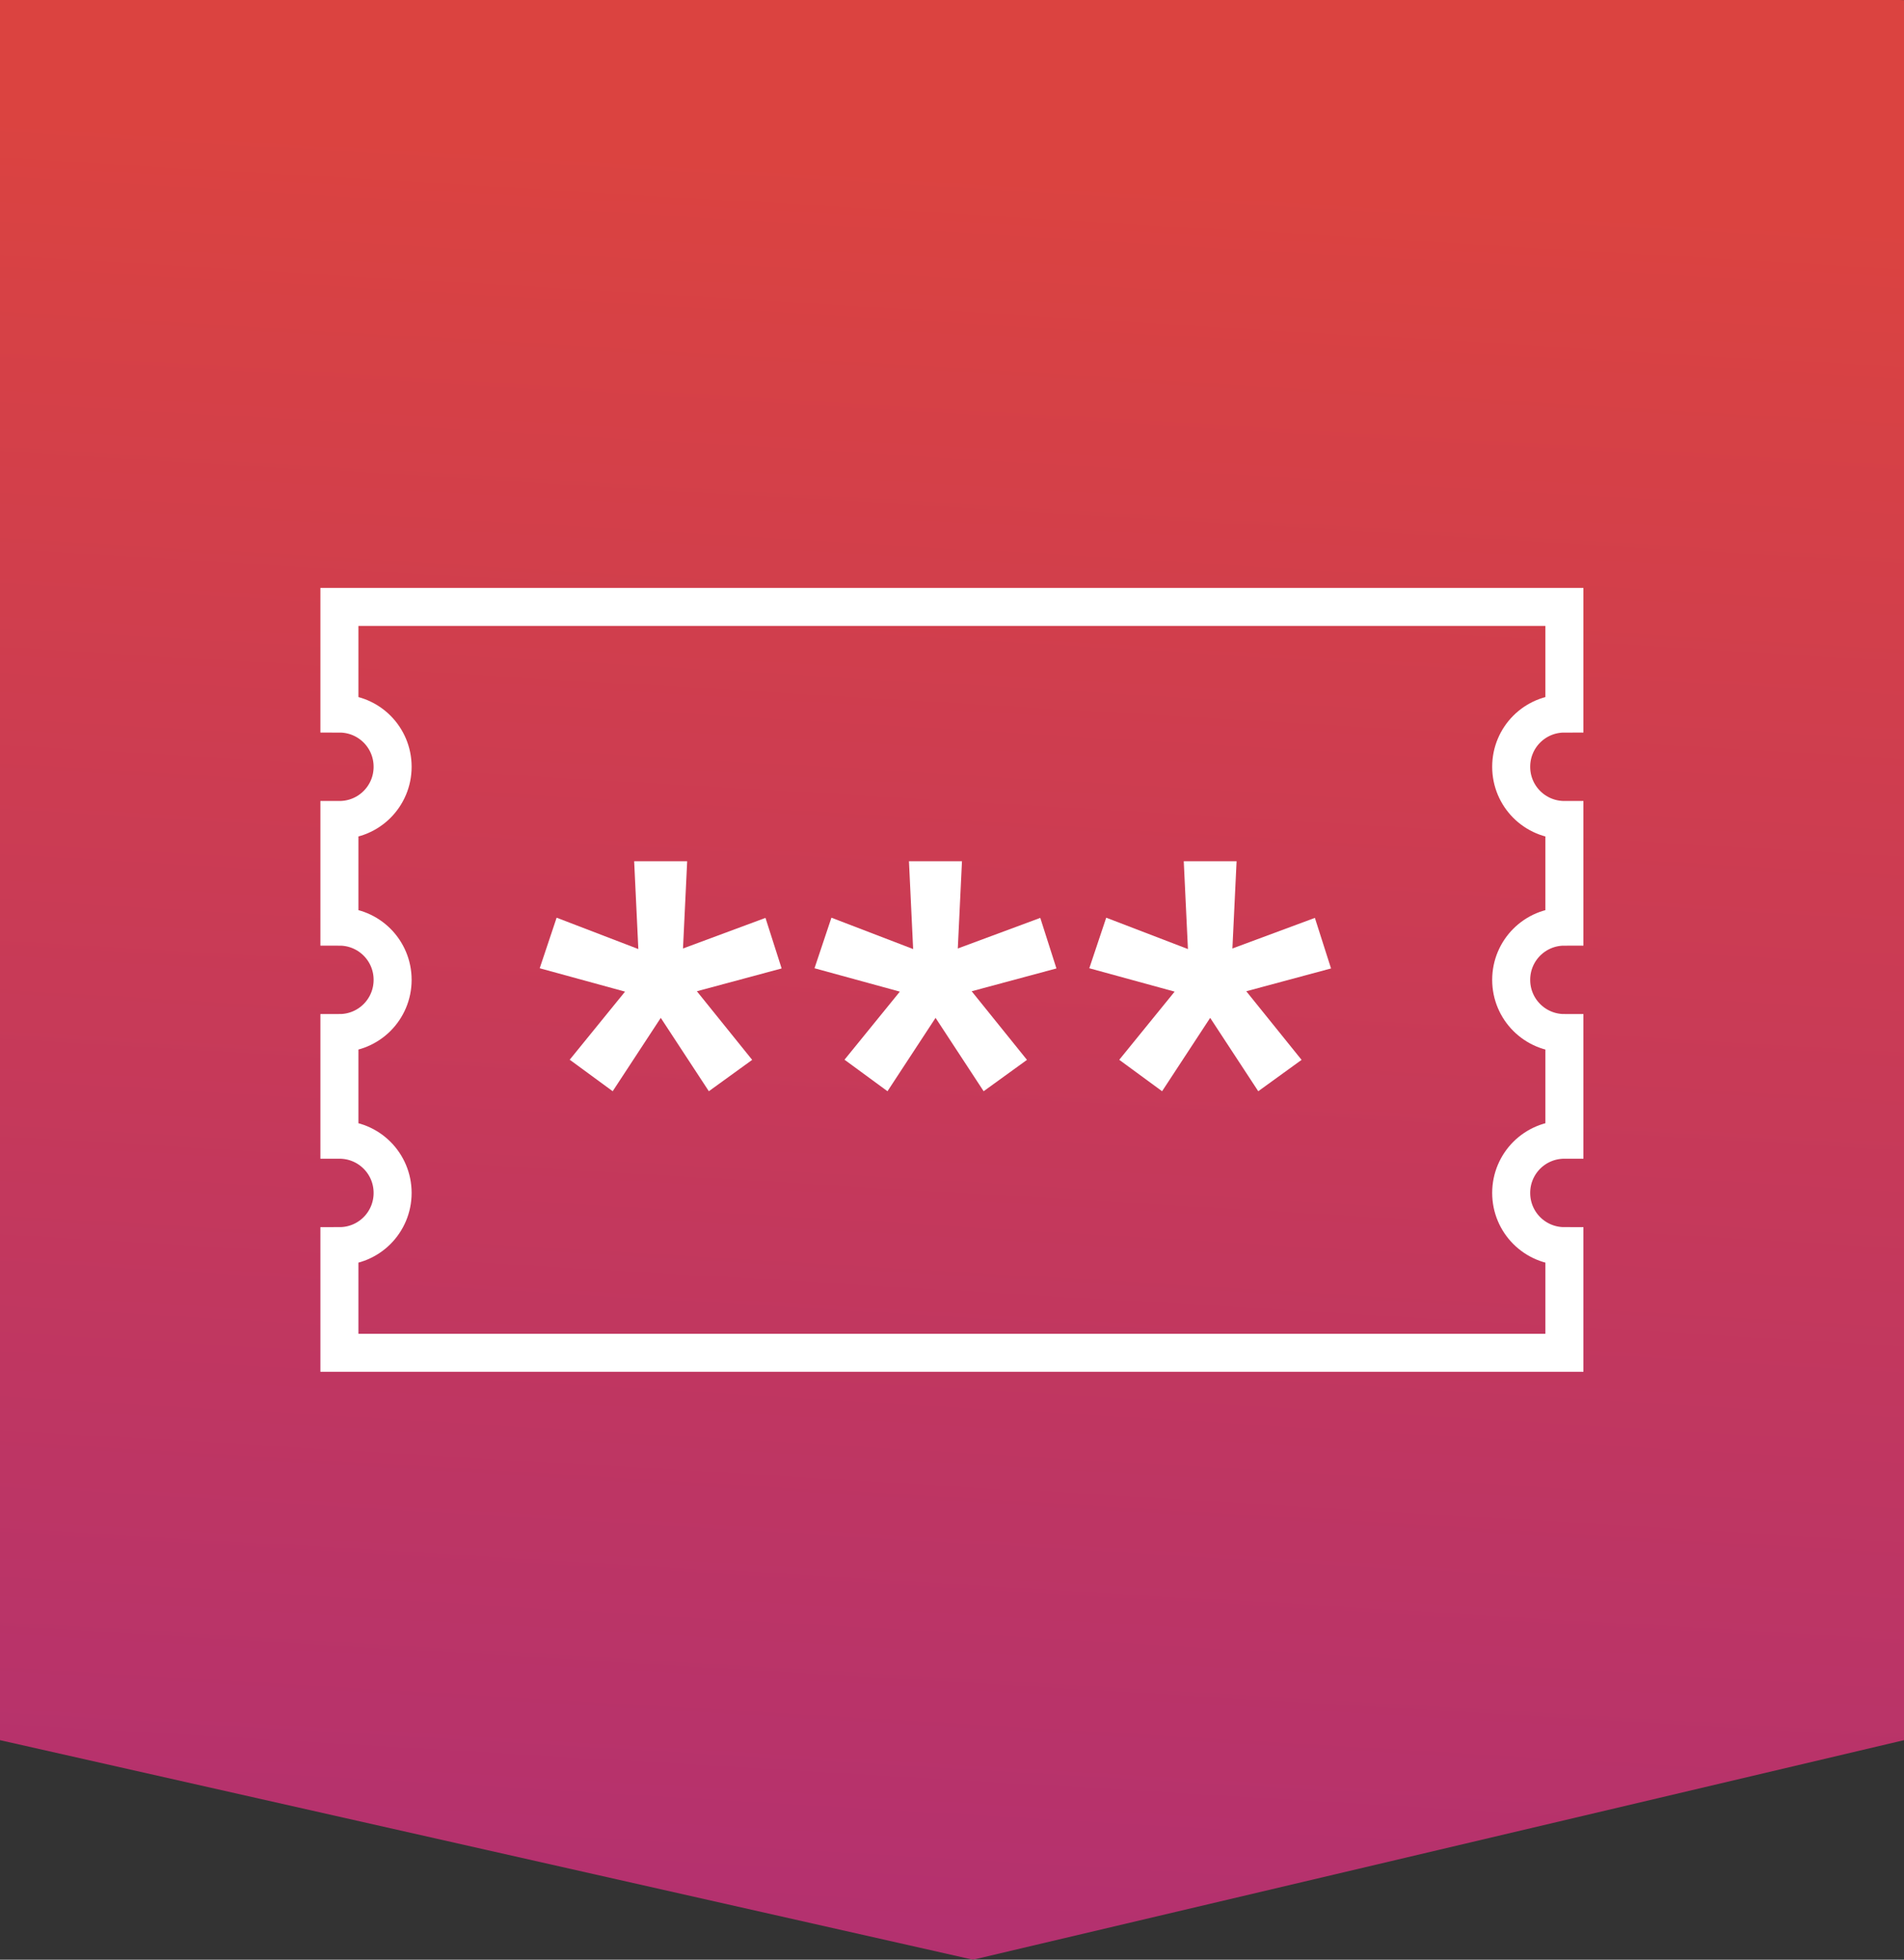 <?xml version="1.0" encoding="UTF-8"?>
<svg id="Capa_2" data-name="Capa 2" xmlns="http://www.w3.org/2000/svg" xmlns:xlink="http://www.w3.org/1999/xlink" viewBox="0 0 100.19 103.1">
  <rect x="0" y="0" width="100.19" height="103.1" fill="#333333" stroke="none"/>
  <defs>
    <style>
      .cls-1 {
        fill: #fff;
      }

      .cls-2, .cls-3 {
        fill: none;
      }

      .cls-4 {
        fill: url(#Degradado_sin_nombre_45);
      }

      .cls-3 {
        stroke: #fff;
        stroke-miterlimit: 10;
        stroke-width: 2px;
      }

      .cls-5 {
        clip-path: url(#clippath);
      }
    </style>
    <clipPath id="clippath">
      <polygon class="cls-2" points="0 0 0 91.55 51.2 103.1 100.19 91.55 100.19 0 0 0"/>
    </clipPath>
    <linearGradient id="Degradado_sin_nombre_45" data-name="Degradado sin nombre 45" x1="-50.31" y1="1972.36" x2="-49.31" y2="1972.36" gradientTransform="translate(-7549.99 -299614.5) rotate(-180) scale(151.93 -151.93)" gradientUnits="userSpaceOnUse">
      <stop offset="0" stop-color="#db4340"/>
      <stop offset="1" stop-color="#9a258e"/>
    </linearGradient>
  </defs>
  <g id="Capa_1-2" data-name="Capa 1">
    <g class="cls-5">
      <rect class="cls-4" x="-2.99" y="-.12" width="106.16" height="103.34" transform="translate(-2.99 100.02) rotate(-88.22)"/>
    </g>
    <g>
      <path class="cls-3" d="M82.32,65.56c-1.55,0-2.8-1.25-2.8-2.8s1.25-2.8,2.8-2.8v-5.61c-1.55,0-2.8-1.25-2.8-2.8s1.25-2.8,2.8-2.8v-5.61c-1.55,0-2.8-1.25-2.8-2.8s1.25-2.8,2.8-2.8v-5.61H17.86v5.61c1.55,0,2.8,1.25,2.8,2.8s-1.25,2.8-2.8,2.8v5.61c1.55,0,2.8,1.25,2.8,2.8s-1.25,2.8-2.8,2.8v5.61c1.55,0,2.8,1.25,2.8,2.8s-1.25,2.8-2.8,2.8v5.61h64.46s0-5.61,0-5.61Z"/>
      <g>
        <path class="cls-1" d="M29.98,55.75l2.91-3.58-4.49-1.23.89-2.66,4.3,1.65-.22-4.62h2.79l-.22,4.59,4.34-1.61.85,2.66-4.46,1.2,2.91,3.61-2.28,1.65-2.53-3.86-2.53,3.86-2.25-1.65h-.01Z"/>
        <path class="cls-1" d="M44.44,55.75l2.91-3.58-4.49-1.23.89-2.66,4.3,1.65-.22-4.62h2.79l-.22,4.59,4.34-1.61.85,2.66-4.46,1.2,2.91,3.61-2.28,1.65-2.53-3.86-2.53,3.86-2.25-1.65h0Z"/>
        <path class="cls-1" d="M58.9,55.75l2.91-3.58-4.49-1.23.89-2.66,4.3,1.65-.22-4.62h2.78l-.22,4.59,4.34-1.61.85,2.66-4.46,1.2,2.91,3.61-2.28,1.65-2.53-3.86-2.53,3.86-2.25-1.65h0Z"/>
      </g>
    </g>
  </g>
</svg>
